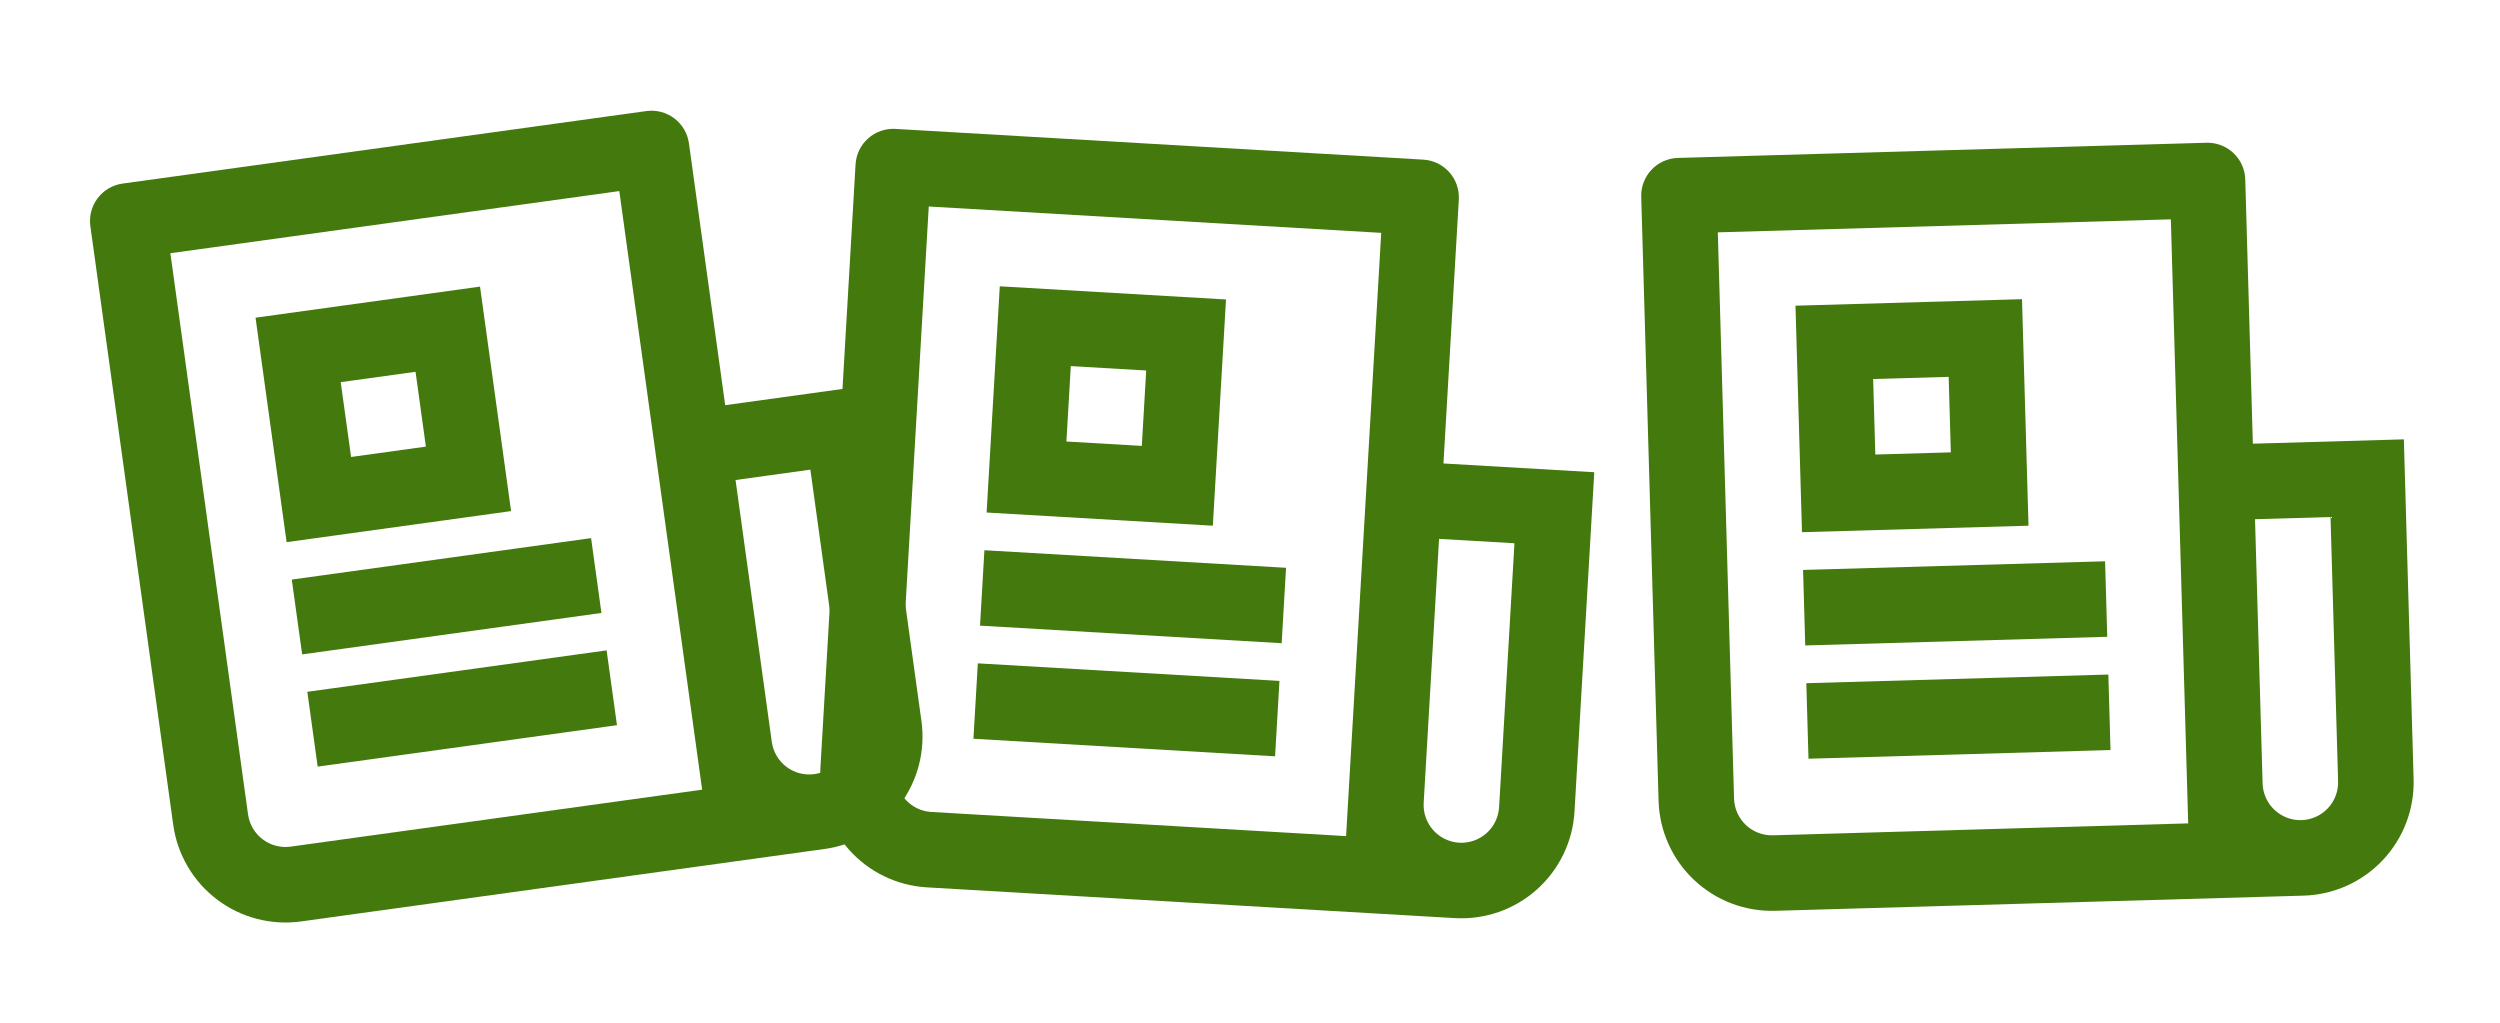 <svg width="171" height="70" viewBox="0 0 171 70" fill="none" xmlns="http://www.w3.org/2000/svg">
<g clip-path="url(#clip0_709_175)">
<path d="M48.027 54.013L42.36 13.07L11.653 17.32L16.966 55.704C17.06 56.383 17.419 56.996 17.966 57.41C18.512 57.823 19.2 58.003 19.879 57.909L48.027 54.013ZM56.412 58.068L20.587 63.027C18.551 63.309 16.487 62.77 14.848 61.53C13.209 60.289 12.13 58.449 11.848 56.413L6.181 15.47C6.087 14.791 6.266 14.103 6.68 13.556C7.093 13.01 7.707 12.65 8.385 12.556L44.21 7.597C44.889 7.504 45.577 7.683 46.123 8.097C46.67 8.51 47.029 9.124 47.123 9.802L49.603 27.715L59.839 26.298L63.027 49.328C63.308 51.364 62.77 53.429 61.529 55.068C60.289 56.707 58.448 57.786 56.412 58.068ZM50.311 32.833L52.791 50.745C52.885 51.424 53.245 52.037 53.791 52.451C54.337 52.864 55.025 53.044 55.704 52.95C56.383 52.856 56.996 52.496 57.41 51.95C57.823 51.404 58.003 50.715 57.909 50.037L55.429 32.124L50.311 32.833ZM17.479 21.73L32.833 19.604L34.958 34.958L19.604 37.083L17.479 21.73ZM23.305 26.139L24.014 31.257L29.131 30.548L28.423 25.431L23.305 26.139ZM19.958 39.642L40.43 36.808L41.138 41.926L20.667 44.76L19.958 39.642ZM21.021 47.319L41.492 44.485L42.201 49.603L21.729 52.437L21.021 47.319Z" fill="#43790D"/>
</g>
<path d="M92.072 57.19L94.475 15.927L63.527 14.125L61.275 52.809C61.235 53.493 61.468 54.165 61.924 54.677C62.38 55.189 63.02 55.499 63.704 55.538L92.072 57.19ZM99.509 62.799L63.403 60.696C61.351 60.577 59.431 59.647 58.065 58.112C56.698 56.576 55.997 54.561 56.117 52.509L58.52 11.245C58.559 10.562 58.869 9.921 59.381 9.466C59.893 9.01 60.565 8.777 61.249 8.817L97.354 10.919C98.038 10.959 98.678 11.269 99.134 11.78C99.589 12.292 99.823 12.964 99.783 13.648L98.732 31.701L109.048 32.301L107.696 55.512C107.577 57.564 106.647 59.485 105.112 60.851C103.576 62.218 101.561 62.918 99.509 62.799ZM98.431 36.859L97.38 54.912C97.341 55.596 97.574 56.267 98.029 56.779C98.485 57.291 99.125 57.601 99.809 57.641C100.493 57.681 101.165 57.447 101.677 56.992C102.189 56.536 102.498 55.896 102.538 55.212L103.589 37.159L98.431 36.859ZM68.385 19.583L83.859 20.484L82.958 35.958L67.484 35.057L68.385 19.583ZM73.243 25.041L72.942 30.199L78.1 30.5L78.4 25.342L73.243 25.041ZM67.334 37.636L87.966 38.837L87.665 43.995L67.033 42.794L67.334 37.636ZM66.883 45.373L87.515 46.574L87.215 51.732L66.583 50.531L66.883 45.373Z" fill="#43790D"/>
<path d="M149.672 56.319L148.486 15.003L117.499 15.892L118.61 54.626C118.63 55.311 118.921 55.96 119.419 56.431C119.917 56.901 120.582 57.154 121.267 57.135L149.672 56.319ZM157.567 61.262L121.415 62.299C119.36 62.358 117.366 61.598 115.872 60.187C114.377 58.776 113.505 56.829 113.446 54.775L112.26 13.458C112.24 12.773 112.493 12.109 112.964 11.611C113.434 11.112 114.083 10.822 114.768 10.802L150.92 9.764C151.605 9.745 152.269 9.998 152.767 10.468C153.266 10.939 153.557 11.588 153.576 12.273L154.095 30.348L164.424 30.052L165.091 53.292C165.15 55.347 164.39 57.341 162.979 58.835C161.568 60.33 159.621 61.203 157.567 61.262ZM154.243 35.513L154.762 53.589C154.782 54.274 155.073 54.923 155.571 55.393C156.069 55.864 156.733 56.117 157.418 56.097C158.103 56.077 158.752 55.786 159.223 55.288C159.693 54.79 159.946 54.126 159.926 53.441L159.408 35.365L154.243 35.513ZM122.811 20.909L138.305 20.464L138.75 35.958L123.256 36.402L122.811 20.909ZM128.124 25.925L128.272 31.09L133.437 30.941L133.289 25.777L128.124 25.925ZM123.33 38.984L143.988 38.392L144.136 43.556L123.478 44.149L123.33 38.984ZM123.552 46.731L144.211 46.139L144.359 51.303L123.701 51.896L123.552 46.731Z" fill="#43790D"/>
<defs>
<clipPath id="clip0_709_175">
<rect width="62" height="62" fill="white" transform="translate(0 8.501) rotate(-7.881)"/>
</clipPath>
</defs>
</svg>
